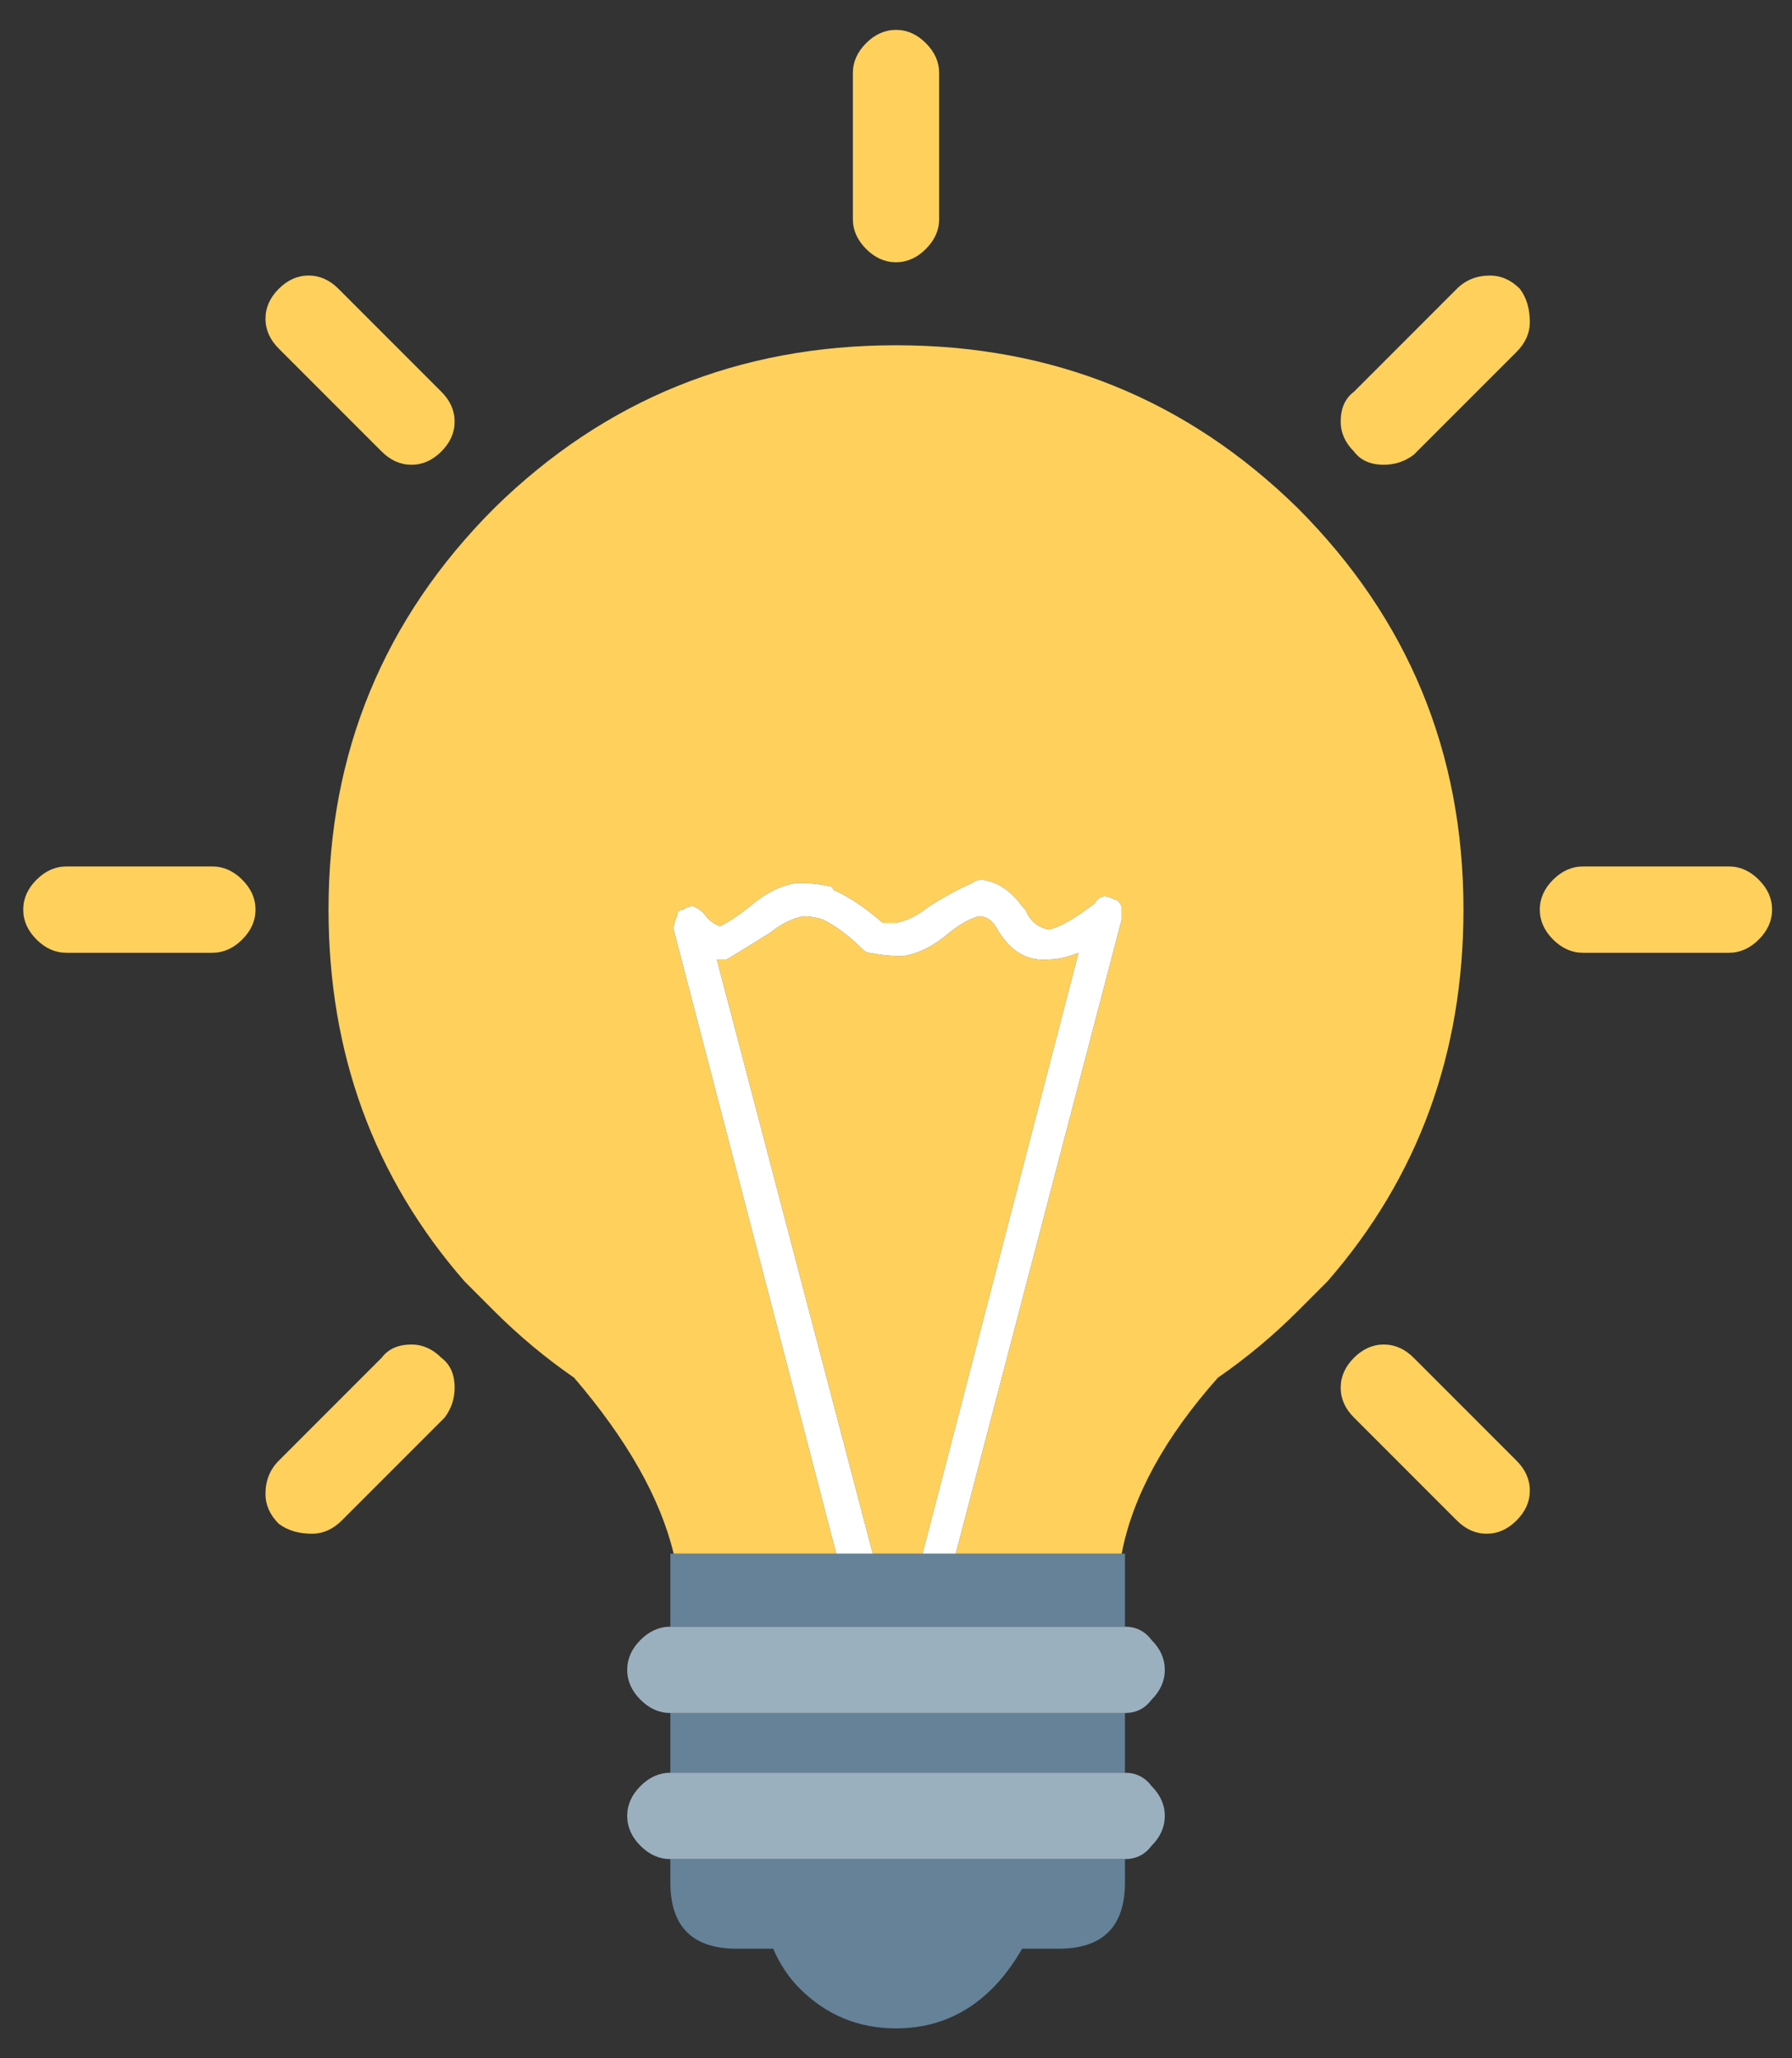 
<svg xmlns="http://www.w3.org/2000/svg" version="1.1" xmlns:xlink="http://www.w3.org/1999/xlink" preserveAspectRatio="none" x="0px" y="0px" width="27px" height="31px" viewBox="0 0 27 31">
<rect x="0" y="0" width="27" height="31" fill="#333333" stroke="none"/>
<defs/>

<g id="Capa_2">
<g transform="matrix( 1, 0, 0, 1, 0.35,0.45) ">
<g id="Capa_1">
<g transform="matrix( 1, 0, 0, 1, 0,0) ">
<g>
<g>
<path fill="#658298" stroke="none" d="
M 15.6 28.9
Q 16.6 28.9 16.6 27.9
L 16.6 27.55 9.75 27.55 9.75 27.9
Q 9.75 28.9 10.75 28.9
L 11.3 28.9
Q 11.45 29.25 11.7 29.5 12.3 30.1 13.15 30.1 14 30.1 14.6 29.5 14.85 29.25 15.05 28.9
L 15.6 28.9
M 16.6 26.25
L 16.6 25.35 9.75 25.35 9.75 26.25 16.6 26.25
M 9.75 22.95
L 9.75 24.05 16.6 24.05 16.6 22.95 16.55 22.95 14.05 22.95 13.55 22.95 12.8 22.95 12.25 22.95 9.8 22.95 9.75 22.95 Z"/>

<path fill="#9BB0BF" stroke="none" d="
M 17 26.45
Q 16.85 26.25 16.6 26.25
L 9.75 26.25
Q 9.5 26.25 9.3 26.45 9.1 26.65 9.1 26.9 9.1 27.15 9.3 27.35 9.5 27.55 9.75 27.55
L 16.6 27.55
Q 16.85 27.55 17 27.35 17.2 27.15 17.2 26.9 17.2 26.65 17 26.45
M 9.3 24.25
Q 9.1 24.45 9.1 24.7 9.1 24.95 9.3 25.15 9.5 25.35 9.75 25.35
L 16.6 25.35
Q 16.85 25.35 17 25.15 17.2 24.95 17.2 24.7 17.2 24.45 17 24.25 16.85 24.05 16.6 24.05
L 9.75 24.05
Q 9.5 24.05 9.3 24.25 Z"/>

<path fill="#FFD15C" stroke="none" d="
M 15.9 13.9
Q 15.65 14 15.45 14 14.95 14.05 14.65 13.5 14.55 13.35 14.4 13.35 14.2 13.4 13.95 13.6 13.6 13.9 13.25 13.95
L 13.2 13.95
Q 13 13.95 12.75 13.9 12.7 13.9 12.65 13.85 12.35 13.55 12.05 13.4 11.9 13.35 11.75 13.35 11.5 13.4 11.25 13.6 10.85 13.85 10.6 14 10.55 14 10.45 14
L 12.8 22.95 13.55 22.95 15.9 13.9
M 19.2 7.2
Q 16.7 4.75 13.15 4.75 9.6 4.75 7.1 7.2 4.6 9.7 4.6 13.25 4.6 16.5 6.65 18.85 6.85 19.05 7.1 19.3 7.65 19.85 8.3 20.3 9.5 21.7 9.8 22.95
L 12.25 22.95 9.8 13.55
Q 9.8 13.45 9.85 13.35 9.85 13.25 9.95 13.25 10 13.2 10.1 13.2 10.2 13.25 10.25 13.3 10.35 13.45 10.5 13.5 10.7 13.4 10.95 13.2 11.3 12.9 11.65 12.85
L 11.7 12.85
Q 11.95 12.85 12.15 12.9 12.2 12.9 12.2 12.95 12.55 13.1 12.95 13.45 13.05 13.45 13.15 13.45 13.4 13.4 13.65 13.2 14.05 12.95 14.3 12.85 14.35 12.8 14.45 12.8 14.8 12.85 15.05 13.2
L 15.1 13.25
Q 15.2 13.5 15.45 13.55 15.7 13.5 16.15 13.15 16.2 13.05 16.3 13.05 16.35 13.05 16.45 13.1 16.5 13.1 16.55 13.2 16.55 13.3 16.55 13.4
L 14.05 22.95 16.55 22.95
Q 16.8 21.65 18 20.3 18.65 19.85 19.2 19.3 19.45 19.05 19.65 18.85 21.7 16.5 21.7 13.25 21.7 9.7 19.2 7.2
M 3.85 21.55
Q 3.65 21.75 3.65 22.05 3.65 22.3 3.85 22.5 4.05 22.65 4.35 22.65 4.6 22.65 4.8 22.45
L 6.35 20.9
Q 6.5 20.7 6.5 20.45 6.5 20.15 6.3 20 6.1 19.8 5.85 19.8 5.55 19.8 5.4 20
L 3.85 21.55
M 3.3 13.7
Q 3.5 13.5 3.5 13.25 3.5 13 3.3 12.8 3.1 12.6 2.85 12.6
L 0.65 12.6
Q 0.4 12.6 0.2 12.8 0 13 0 13.25 0 13.5 0.2 13.7 0.4 13.9 0.65 13.9
L 2.85 13.9
Q 3.1 13.9 3.3 13.7
M 6.5 5.9
Q 6.5 5.65 6.3 5.45
L 4.75 3.9
Q 4.55 3.7 4.3 3.7 4.05 3.7 3.85 3.9 3.65 4.1 3.65 4.35 3.65 4.6 3.85 4.8
L 5.4 6.35
Q 5.6 6.55 5.85 6.55 6.1 6.55 6.3 6.35 6.5 6.15 6.5 5.9
M 13.6 0.2
Q 13.4 0 13.15 0 12.9 0 12.7 0.2 12.5 0.4 12.5 0.65
L 12.5 2.85
Q 12.5 3.1 12.7 3.3 12.9 3.5 13.15 3.5 13.4 3.5 13.6 3.3 13.8 3.1 13.8 2.85
L 13.8 0.65
Q 13.8 0.4 13.6 0.2
M 22.7 22
Q 22.7 21.75 22.5 21.55
L 20.95 20
Q 20.75 19.8 20.5 19.8 20.25 19.8 20.05 20 19.85 20.2 19.85 20.45 19.85 20.7 20.05 20.9
L 21.6 22.45
Q 21.8 22.65 22.05 22.65 22.3 22.65 22.5 22.45 22.7 22.25 22.7 22
M 25.7 13.9
Q 25.95 13.9 26.15 13.7 26.35 13.5 26.35 13.25 26.35 13 26.15 12.8 25.95 12.6 25.7 12.6
L 23.5 12.6
Q 23.25 12.6 23.05 12.8 22.85 13 22.85 13.25 22.85 13.5 23.05 13.7 23.25 13.9 23.5 13.9
L 25.7 13.9
M 20.95 6.4
L 22.5 4.85
Q 22.7 4.65 22.7 4.4 22.7 4.1 22.55 3.9 22.35 3.7 22.1 3.7 21.8 3.7 21.6 3.9
L 20.05 5.45
Q 19.85 5.6 19.85 5.9 19.85 6.15 20.05 6.35 20.2 6.55 20.5 6.55 20.75 6.55 20.95 6.4 Z"/>

<path fill="#FFFFFF" stroke="none" d="
M 9.85 13.35
Q 9.8 13.45 9.8 13.55
L 12.25 22.95 12.8 22.95 10.45 14
Q 10.55 14 10.6 14 10.85 13.85 11.25 13.6 11.5 13.4 11.75 13.35 11.9 13.35 12.05 13.4 12.35 13.55 12.65 13.85 12.7 13.9 12.75 13.9 13 13.95 13.2 13.95
L 13.25 13.95
Q 13.6 13.9 13.95 13.6 14.2 13.4 14.4 13.35 14.55 13.35 14.65 13.5 14.95 14.05 15.45 14 15.65 14 15.9 13.9
L 13.55 22.95 14.05 22.95 16.55 13.4
Q 16.55 13.3 16.55 13.2 16.5 13.1 16.45 13.1 16.35 13.05 16.3 13.05 16.2 13.05 16.15 13.15 15.7 13.5 15.45 13.55 15.2 13.5 15.1 13.25
L 15.05 13.2
Q 14.8 12.85 14.45 12.8 14.35 12.8 14.3 12.85 14.05 12.95 13.65 13.2 13.4 13.4 13.15 13.45 13.05 13.45 12.95 13.45 12.55 13.1 12.2 12.95 12.2 12.9 12.15 12.9 11.95 12.85 11.7 12.85
L 11.65 12.85
Q 11.3 12.9 10.95 13.2 10.7 13.4 10.5 13.5 10.35 13.45 10.25 13.3 10.2 13.25 10.1 13.2 10 13.2 9.95 13.25 9.85 13.25 9.85 13.35 Z"/>
</g>
</g>
</g>
</g>
</g>
</g>
</svg>
